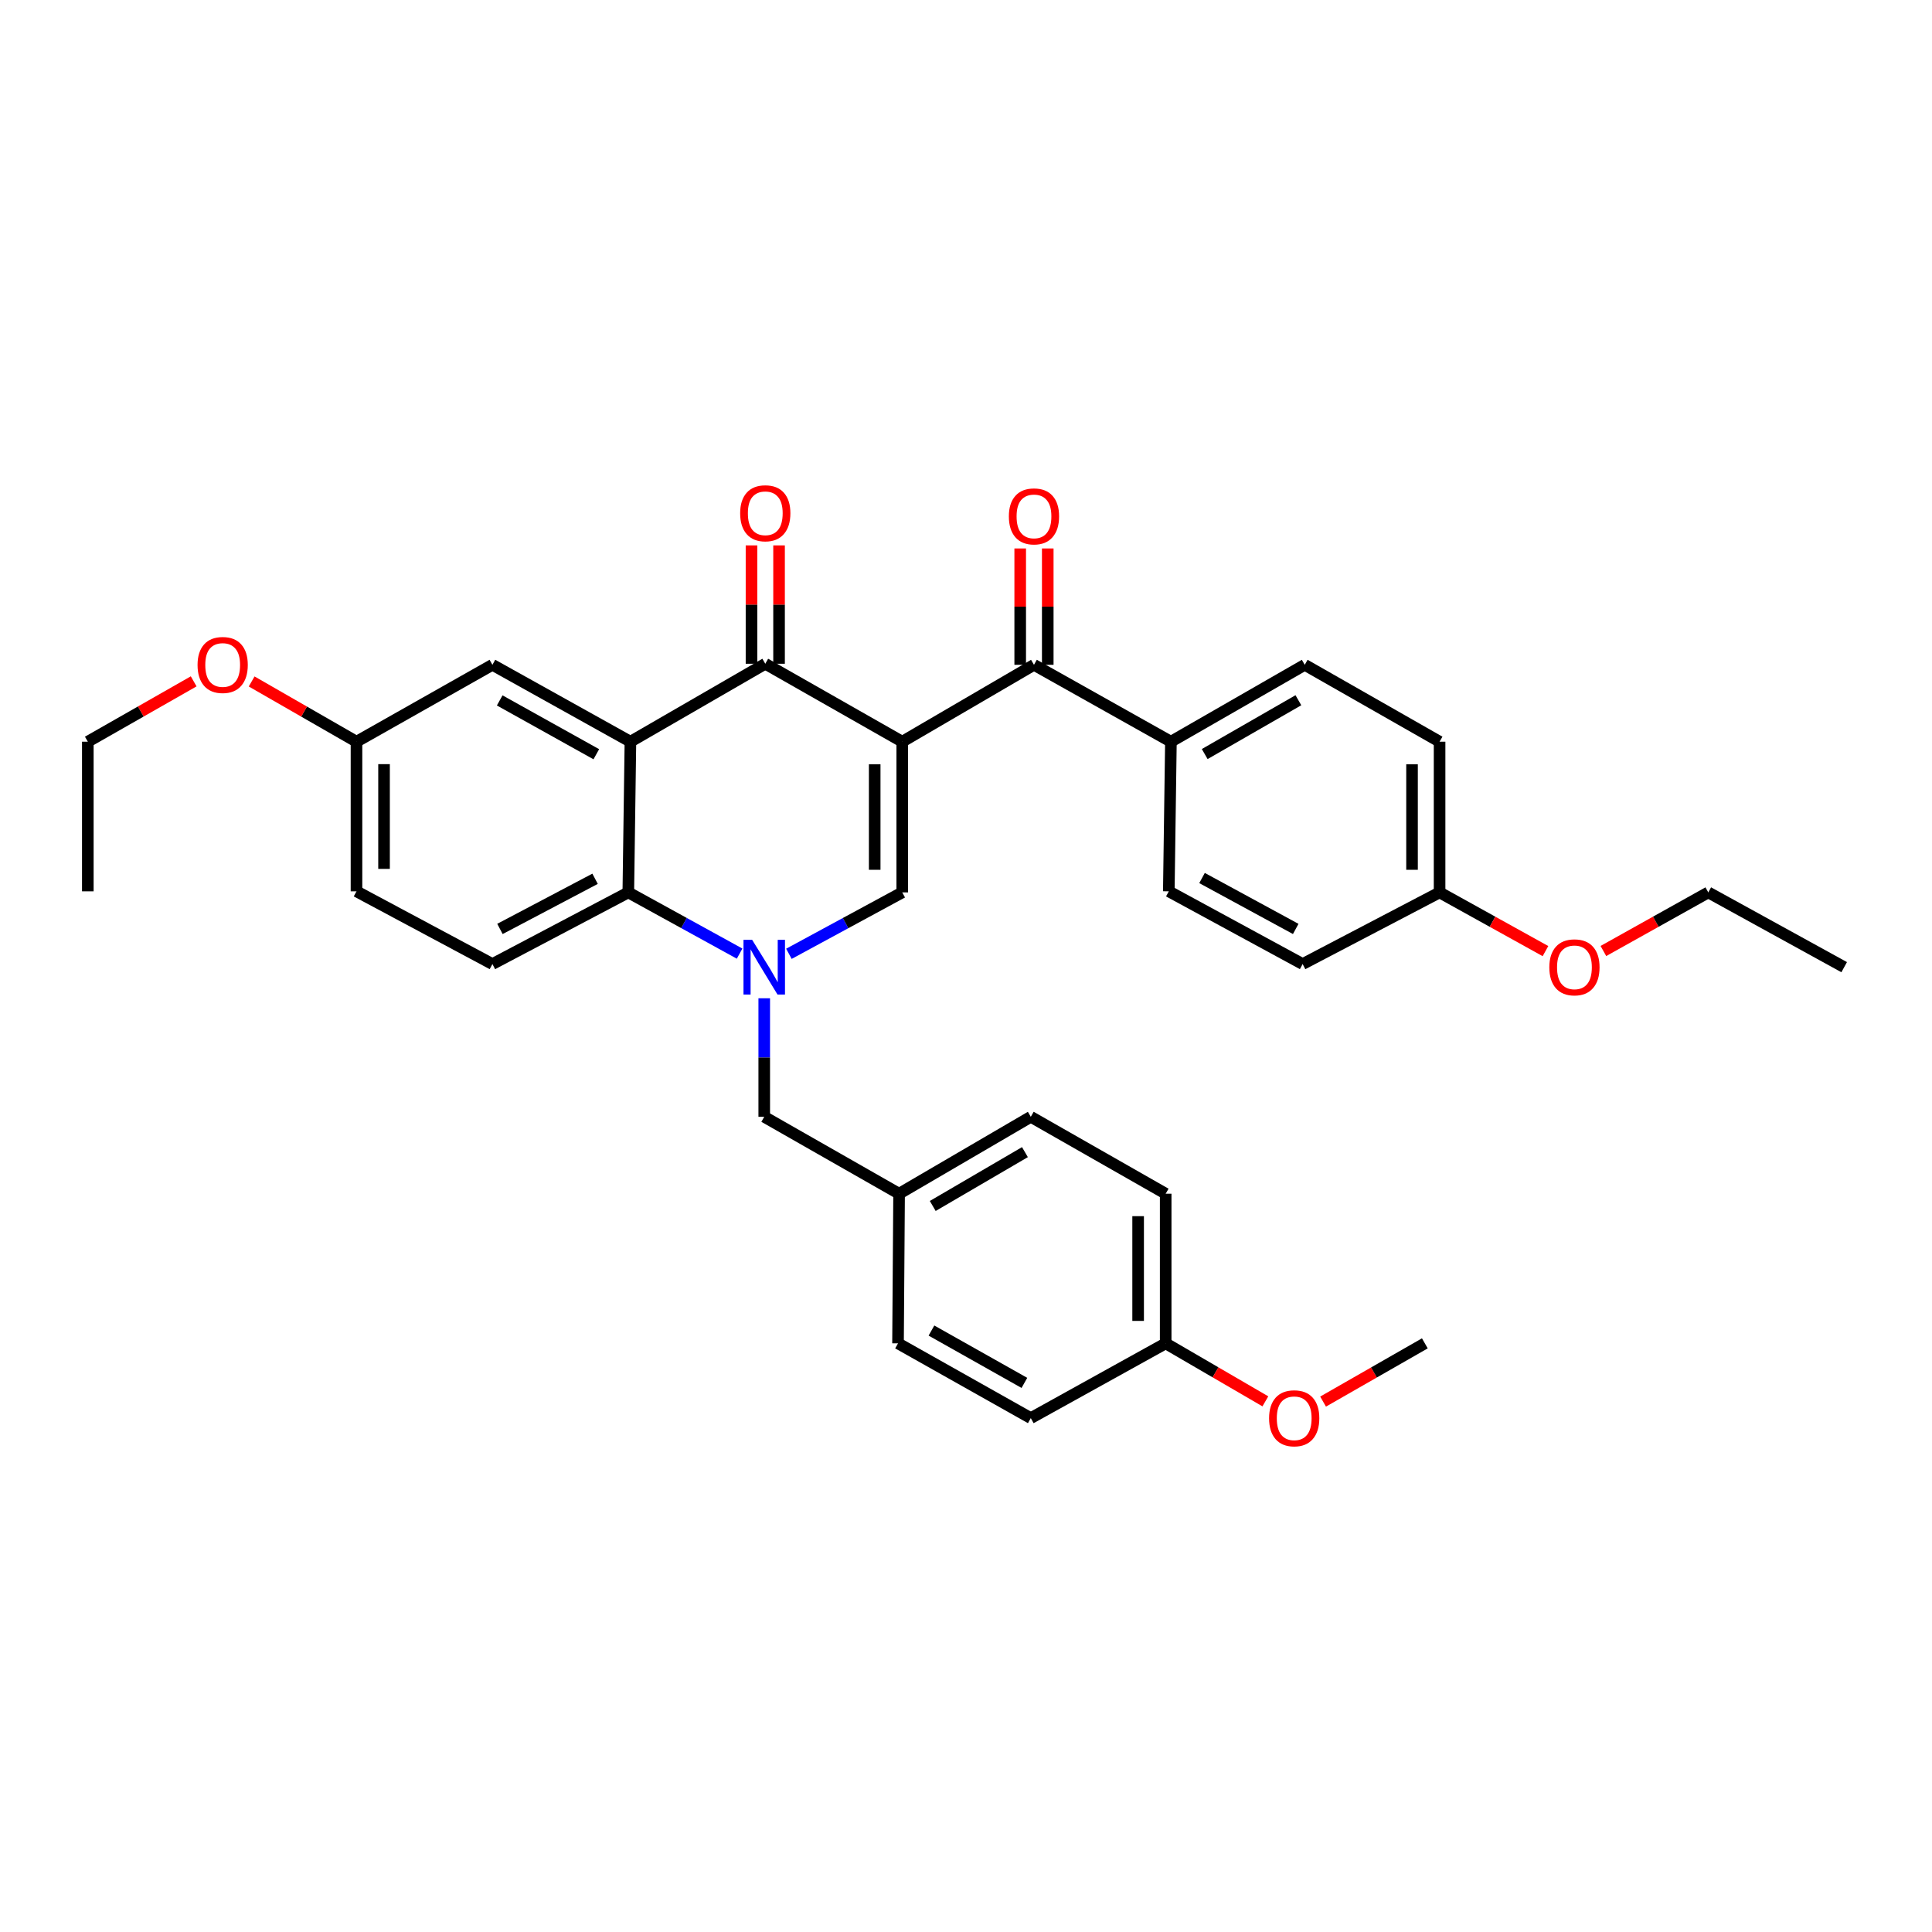 <?xml version='1.0' encoding='iso-8859-1'?>
<svg version='1.1' baseProfile='full'
              xmlns='http://www.w3.org/2000/svg'
                      xmlns:rdkit='http://www.rdkit.org/xml'
                      xmlns:xlink='http://www.w3.org/1999/xlink'
                  xml:space='preserve'
width='1000px' height='1000px' viewBox='0 0 1000 1000'>
<!-- END OF HEADER -->
<rect style='opacity:1.0;fill:#FFFFFF;stroke:none' width='1000' height='1000' x='0' y='0'> </rect>
<path class='bond-1' d='M 467.001,383.904 L 396.107,343.56' style='fill:none;fill-rule:evenodd;stroke:#000000;stroke-width:6px;stroke-linecap:butt;stroke-linejoin:miter;stroke-opacity:1' />
<path class='bond-2' d='M 467.001,383.904 L 467.001,461.905' style='fill:none;fill-rule:evenodd;stroke:#000000;stroke-width:6px;stroke-linecap:butt;stroke-linejoin:miter;stroke-opacity:1' />
<path class='bond-2' d='M 452.74,395.604 L 452.74,450.205' style='fill:none;fill-rule:evenodd;stroke:#000000;stroke-width:6px;stroke-linecap:butt;stroke-linejoin:miter;stroke-opacity:1' />
<path class='bond-5' d='M 467.001,383.904 L 535.186,344.107' style='fill:none;fill-rule:evenodd;stroke:#000000;stroke-width:6px;stroke-linecap:butt;stroke-linejoin:miter;stroke-opacity:1' />
<path class='bond-0' d='M 408.339,493.689 L 437.67,477.797' style='fill:none;fill-rule:evenodd;stroke:#0000FF;stroke-width:6px;stroke-linecap:butt;stroke-linejoin:miter;stroke-opacity:1' />
<path class='bond-0' d='M 437.67,477.797 L 467.001,461.905' style='fill:none;fill-rule:evenodd;stroke:#000000;stroke-width:6px;stroke-linecap:butt;stroke-linejoin:miter;stroke-opacity:1' />
<path class='bond-4' d='M 382.821,493.596 L 354.017,477.75' style='fill:none;fill-rule:evenodd;stroke:#0000FF;stroke-width:6px;stroke-linecap:butt;stroke-linejoin:miter;stroke-opacity:1' />
<path class='bond-4' d='M 354.017,477.75 L 325.213,461.905' style='fill:none;fill-rule:evenodd;stroke:#000000;stroke-width:6px;stroke-linecap:butt;stroke-linejoin:miter;stroke-opacity:1' />
<path class='bond-6' d='M 395.568,516.704 L 395.568,547.379' style='fill:none;fill-rule:evenodd;stroke:#0000FF;stroke-width:6px;stroke-linecap:butt;stroke-linejoin:miter;stroke-opacity:1' />
<path class='bond-6' d='M 395.568,547.379 L 395.568,578.055' style='fill:none;fill-rule:evenodd;stroke:#000000;stroke-width:6px;stroke-linecap:butt;stroke-linejoin:miter;stroke-opacity:1' />
<path class='bond-3' d='M 396.107,343.56 L 326.306,383.904' style='fill:none;fill-rule:evenodd;stroke:#000000;stroke-width:6px;stroke-linecap:butt;stroke-linejoin:miter;stroke-opacity:1' />
<path class='bond-10' d='M 403.237,343.56 L 403.237,312.926' style='fill:none;fill-rule:evenodd;stroke:#000000;stroke-width:6px;stroke-linecap:butt;stroke-linejoin:miter;stroke-opacity:1' />
<path class='bond-10' d='M 403.237,312.926 L 403.237,282.292' style='fill:none;fill-rule:evenodd;stroke:#FF0000;stroke-width:6px;stroke-linecap:butt;stroke-linejoin:miter;stroke-opacity:1' />
<path class='bond-10' d='M 388.976,343.56 L 388.976,312.926' style='fill:none;fill-rule:evenodd;stroke:#000000;stroke-width:6px;stroke-linecap:butt;stroke-linejoin:miter;stroke-opacity:1' />
<path class='bond-10' d='M 388.976,312.926 L 388.976,282.292' style='fill:none;fill-rule:evenodd;stroke:#FF0000;stroke-width:6px;stroke-linecap:butt;stroke-linejoin:miter;stroke-opacity:1' />
<path class='bond-8' d='M 326.306,383.904 L 254.873,344.107' style='fill:none;fill-rule:evenodd;stroke:#000000;stroke-width:6px;stroke-linecap:butt;stroke-linejoin:miter;stroke-opacity:1' />
<path class='bond-8' d='M 308.65,390.392 L 258.647,362.535' style='fill:none;fill-rule:evenodd;stroke:#000000;stroke-width:6px;stroke-linecap:butt;stroke-linejoin:miter;stroke-opacity:1' />
<path class='bond-33' d='M 326.306,383.904 L 325.213,461.905' style='fill:none;fill-rule:evenodd;stroke:#000000;stroke-width:6px;stroke-linecap:butt;stroke-linejoin:miter;stroke-opacity:1' />
<path class='bond-7' d='M 325.213,461.905 L 254.873,498.992' style='fill:none;fill-rule:evenodd;stroke:#000000;stroke-width:6px;stroke-linecap:butt;stroke-linejoin:miter;stroke-opacity:1' />
<path class='bond-7' d='M 308.01,454.853 L 258.772,480.814' style='fill:none;fill-rule:evenodd;stroke:#000000;stroke-width:6px;stroke-linecap:butt;stroke-linejoin:miter;stroke-opacity:1' />
<path class='bond-9' d='M 535.186,344.107 L 606.064,383.904' style='fill:none;fill-rule:evenodd;stroke:#000000;stroke-width:6px;stroke-linecap:butt;stroke-linejoin:miter;stroke-opacity:1' />
<path class='bond-11' d='M 542.316,344.107 L 542.316,313.994' style='fill:none;fill-rule:evenodd;stroke:#000000;stroke-width:6px;stroke-linecap:butt;stroke-linejoin:miter;stroke-opacity:1' />
<path class='bond-11' d='M 542.316,313.994 L 542.316,283.882' style='fill:none;fill-rule:evenodd;stroke:#FF0000;stroke-width:6px;stroke-linecap:butt;stroke-linejoin:miter;stroke-opacity:1' />
<path class='bond-11' d='M 528.055,344.107 L 528.055,313.994' style='fill:none;fill-rule:evenodd;stroke:#000000;stroke-width:6px;stroke-linecap:butt;stroke-linejoin:miter;stroke-opacity:1' />
<path class='bond-11' d='M 528.055,313.994 L 528.055,283.882' style='fill:none;fill-rule:evenodd;stroke:#FF0000;stroke-width:6px;stroke-linecap:butt;stroke-linejoin:miter;stroke-opacity:1' />
<path class='bond-14' d='M 395.568,578.055 L 465.369,617.867' style='fill:none;fill-rule:evenodd;stroke:#000000;stroke-width:6px;stroke-linecap:butt;stroke-linejoin:miter;stroke-opacity:1' />
<path class='bond-16' d='M 254.873,498.992 L 184.518,461.35' style='fill:none;fill-rule:evenodd;stroke:#000000;stroke-width:6px;stroke-linecap:butt;stroke-linejoin:miter;stroke-opacity:1' />
<path class='bond-15' d='M 254.873,344.107 L 184.518,383.904' style='fill:none;fill-rule:evenodd;stroke:#000000;stroke-width:6px;stroke-linecap:butt;stroke-linejoin:miter;stroke-opacity:1' />
<path class='bond-12' d='M 606.064,383.904 L 675.326,344.107' style='fill:none;fill-rule:evenodd;stroke:#000000;stroke-width:6px;stroke-linecap:butt;stroke-linejoin:miter;stroke-opacity:1' />
<path class='bond-12' d='M 623.558,390.299 L 672.042,362.442' style='fill:none;fill-rule:evenodd;stroke:#000000;stroke-width:6px;stroke-linecap:butt;stroke-linejoin:miter;stroke-opacity:1' />
<path class='bond-13' d='M 606.064,383.904 L 604.971,461.35' style='fill:none;fill-rule:evenodd;stroke:#000000;stroke-width:6px;stroke-linecap:butt;stroke-linejoin:miter;stroke-opacity:1' />
<path class='bond-20' d='M 675.326,344.107 L 745.127,383.904' style='fill:none;fill-rule:evenodd;stroke:#000000;stroke-width:6px;stroke-linecap:butt;stroke-linejoin:miter;stroke-opacity:1' />
<path class='bond-19' d='M 604.971,461.35 L 674.249,498.992' style='fill:none;fill-rule:evenodd;stroke:#000000;stroke-width:6px;stroke-linecap:butt;stroke-linejoin:miter;stroke-opacity:1' />
<path class='bond-19' d='M 622.171,454.465 L 670.666,480.815' style='fill:none;fill-rule:evenodd;stroke:#000000;stroke-width:6px;stroke-linecap:butt;stroke-linejoin:miter;stroke-opacity:1' />
<path class='bond-21' d='M 465.369,617.867 L 464.814,695.314' style='fill:none;fill-rule:evenodd;stroke:#000000;stroke-width:6px;stroke-linecap:butt;stroke-linejoin:miter;stroke-opacity:1' />
<path class='bond-22' d='M 465.369,617.867 L 533.538,578.055' style='fill:none;fill-rule:evenodd;stroke:#000000;stroke-width:6px;stroke-linecap:butt;stroke-linejoin:miter;stroke-opacity:1' />
<path class='bond-22' d='M 482.786,624.21 L 530.505,596.341' style='fill:none;fill-rule:evenodd;stroke:#000000;stroke-width:6px;stroke-linecap:butt;stroke-linejoin:miter;stroke-opacity:1' />
<path class='bond-25' d='M 184.518,383.904 L 157.385,368.314' style='fill:none;fill-rule:evenodd;stroke:#000000;stroke-width:6px;stroke-linecap:butt;stroke-linejoin:miter;stroke-opacity:1' />
<path class='bond-25' d='M 157.385,368.314 L 130.252,352.724' style='fill:none;fill-rule:evenodd;stroke:#FF0000;stroke-width:6px;stroke-linecap:butt;stroke-linejoin:miter;stroke-opacity:1' />
<path class='bond-35' d='M 184.518,383.904 L 184.518,461.35' style='fill:none;fill-rule:evenodd;stroke:#000000;stroke-width:6px;stroke-linecap:butt;stroke-linejoin:miter;stroke-opacity:1' />
<path class='bond-35' d='M 198.779,395.521 L 198.779,449.733' style='fill:none;fill-rule:evenodd;stroke:#000000;stroke-width:6px;stroke-linecap:butt;stroke-linejoin:miter;stroke-opacity:1' />
<path class='bond-17' d='M 745.127,461.905 L 674.249,498.992' style='fill:none;fill-rule:evenodd;stroke:#000000;stroke-width:6px;stroke-linecap:butt;stroke-linejoin:miter;stroke-opacity:1' />
<path class='bond-27' d='M 745.127,461.905 L 772.53,477.099' style='fill:none;fill-rule:evenodd;stroke:#000000;stroke-width:6px;stroke-linecap:butt;stroke-linejoin:miter;stroke-opacity:1' />
<path class='bond-27' d='M 772.53,477.099 L 799.933,492.293' style='fill:none;fill-rule:evenodd;stroke:#FF0000;stroke-width:6px;stroke-linecap:butt;stroke-linejoin:miter;stroke-opacity:1' />
<path class='bond-34' d='M 745.127,461.905 L 745.127,383.904' style='fill:none;fill-rule:evenodd;stroke:#000000;stroke-width:6px;stroke-linecap:butt;stroke-linejoin:miter;stroke-opacity:1' />
<path class='bond-34' d='M 730.866,450.205 L 730.866,395.604' style='fill:none;fill-rule:evenodd;stroke:#000000;stroke-width:6px;stroke-linecap:butt;stroke-linejoin:miter;stroke-opacity:1' />
<path class='bond-18' d='M 603.354,695.314 L 603.354,617.867' style='fill:none;fill-rule:evenodd;stroke:#000000;stroke-width:6px;stroke-linecap:butt;stroke-linejoin:miter;stroke-opacity:1' />
<path class='bond-18' d='M 589.093,683.697 L 589.093,629.484' style='fill:none;fill-rule:evenodd;stroke:#000000;stroke-width:6px;stroke-linecap:butt;stroke-linejoin:miter;stroke-opacity:1' />
<path class='bond-26' d='M 603.354,695.314 L 629.153,710.324' style='fill:none;fill-rule:evenodd;stroke:#000000;stroke-width:6px;stroke-linecap:butt;stroke-linejoin:miter;stroke-opacity:1' />
<path class='bond-26' d='M 629.153,710.324 L 654.951,725.334' style='fill:none;fill-rule:evenodd;stroke:#FF0000;stroke-width:6px;stroke-linecap:butt;stroke-linejoin:miter;stroke-opacity:1' />
<path class='bond-36' d='M 603.354,695.314 L 533.538,734.017' style='fill:none;fill-rule:evenodd;stroke:#000000;stroke-width:6px;stroke-linecap:butt;stroke-linejoin:miter;stroke-opacity:1' />
<path class='bond-24' d='M 464.814,695.314 L 533.538,734.017' style='fill:none;fill-rule:evenodd;stroke:#000000;stroke-width:6px;stroke-linecap:butt;stroke-linejoin:miter;stroke-opacity:1' />
<path class='bond-24' d='M 482.121,688.693 L 530.227,715.785' style='fill:none;fill-rule:evenodd;stroke:#000000;stroke-width:6px;stroke-linecap:butt;stroke-linejoin:miter;stroke-opacity:1' />
<path class='bond-23' d='M 533.538,578.055 L 603.354,617.867' style='fill:none;fill-rule:evenodd;stroke:#000000;stroke-width:6px;stroke-linecap:butt;stroke-linejoin:miter;stroke-opacity:1' />
<path class='bond-28' d='M 100.247,352.664 L 72.851,368.284' style='fill:none;fill-rule:evenodd;stroke:#FF0000;stroke-width:6px;stroke-linecap:butt;stroke-linejoin:miter;stroke-opacity:1' />
<path class='bond-28' d='M 72.851,368.284 L 45.455,383.904' style='fill:none;fill-rule:evenodd;stroke:#000000;stroke-width:6px;stroke-linecap:butt;stroke-linejoin:miter;stroke-opacity:1' />
<path class='bond-30' d='M 684.823,725.462 L 711.16,710.388' style='fill:none;fill-rule:evenodd;stroke:#FF0000;stroke-width:6px;stroke-linecap:butt;stroke-linejoin:miter;stroke-opacity:1' />
<path class='bond-30' d='M 711.16,710.388 L 737.497,695.314' style='fill:none;fill-rule:evenodd;stroke:#000000;stroke-width:6px;stroke-linecap:butt;stroke-linejoin:miter;stroke-opacity:1' />
<path class='bond-29' d='M 829.912,492.237 L 857.059,477.071' style='fill:none;fill-rule:evenodd;stroke:#FF0000;stroke-width:6px;stroke-linecap:butt;stroke-linejoin:miter;stroke-opacity:1' />
<path class='bond-29' d='M 857.059,477.071 L 884.206,461.905' style='fill:none;fill-rule:evenodd;stroke:#000000;stroke-width:6px;stroke-linecap:butt;stroke-linejoin:miter;stroke-opacity:1' />
<path class='bond-32' d='M 45.455,383.904 L 45.455,461.35' style='fill:none;fill-rule:evenodd;stroke:#000000;stroke-width:6px;stroke-linecap:butt;stroke-linejoin:miter;stroke-opacity:1' />
<path class='bond-31' d='M 884.206,461.905 L 954.545,500.608' style='fill:none;fill-rule:evenodd;stroke:#000000;stroke-width:6px;stroke-linecap:butt;stroke-linejoin:miter;stroke-opacity:1' />
<path  class='atom-1' d='M 389.308 486.448
L 398.588 501.448
Q 399.508 502.928, 400.988 505.608
Q 402.468 508.288, 402.548 508.448
L 402.548 486.448
L 406.308 486.448
L 406.308 514.768
L 402.428 514.768
L 392.468 498.368
Q 391.308 496.448, 390.068 494.248
Q 388.868 492.048, 388.508 491.368
L 388.508 514.768
L 384.828 514.768
L 384.828 486.448
L 389.308 486.448
' fill='#0000FF'/>
<path  class='atom-11' d='M 383.107 265.663
Q 383.107 258.863, 386.467 255.063
Q 389.827 251.263, 396.107 251.263
Q 402.387 251.263, 405.747 255.063
Q 409.107 258.863, 409.107 265.663
Q 409.107 272.543, 405.707 276.463
Q 402.307 280.343, 396.107 280.343
Q 389.867 280.343, 386.467 276.463
Q 383.107 272.583, 383.107 265.663
M 396.107 277.143
Q 400.427 277.143, 402.747 274.263
Q 405.107 271.343, 405.107 265.663
Q 405.107 260.103, 402.747 257.303
Q 400.427 254.463, 396.107 254.463
Q 391.787 254.463, 389.427 257.263
Q 387.107 260.063, 387.107 265.663
Q 387.107 271.383, 389.427 274.263
Q 391.787 277.143, 396.107 277.143
' fill='#FF0000'/>
<path  class='atom-12' d='M 522.186 267.279
Q 522.186 260.479, 525.546 256.679
Q 528.906 252.879, 535.186 252.879
Q 541.466 252.879, 544.826 256.679
Q 548.186 260.479, 548.186 267.279
Q 548.186 274.159, 544.786 278.079
Q 541.386 281.959, 535.186 281.959
Q 528.946 281.959, 525.546 278.079
Q 522.186 274.199, 522.186 267.279
M 535.186 278.759
Q 539.506 278.759, 541.826 275.879
Q 544.186 272.959, 544.186 267.279
Q 544.186 261.719, 541.826 258.919
Q 539.506 256.079, 535.186 256.079
Q 530.866 256.079, 528.506 258.879
Q 526.186 261.679, 526.186 267.279
Q 526.186 272.999, 528.506 275.879
Q 530.866 278.759, 535.186 278.759
' fill='#FF0000'/>
<path  class='atom-26' d='M 102.255 344.187
Q 102.255 337.387, 105.615 333.587
Q 108.975 329.787, 115.255 329.787
Q 121.535 329.787, 124.895 333.587
Q 128.255 337.387, 128.255 344.187
Q 128.255 351.067, 124.855 354.987
Q 121.455 358.867, 115.255 358.867
Q 109.015 358.867, 105.615 354.987
Q 102.255 351.107, 102.255 344.187
M 115.255 355.667
Q 119.575 355.667, 121.895 352.787
Q 124.255 349.867, 124.255 344.187
Q 124.255 338.627, 121.895 335.827
Q 119.575 332.987, 115.255 332.987
Q 110.935 332.987, 108.575 335.787
Q 106.255 338.587, 106.255 344.187
Q 106.255 349.907, 108.575 352.787
Q 110.935 355.667, 115.255 355.667
' fill='#FF0000'/>
<path  class='atom-27' d='M 656.875 734.097
Q 656.875 727.297, 660.235 723.497
Q 663.595 719.697, 669.875 719.697
Q 676.155 719.697, 679.515 723.497
Q 682.875 727.297, 682.875 734.097
Q 682.875 740.977, 679.475 744.897
Q 676.075 748.777, 669.875 748.777
Q 663.635 748.777, 660.235 744.897
Q 656.875 741.017, 656.875 734.097
M 669.875 745.577
Q 674.195 745.577, 676.515 742.697
Q 678.875 739.777, 678.875 734.097
Q 678.875 728.537, 676.515 725.737
Q 674.195 722.897, 669.875 722.897
Q 665.555 722.897, 663.195 725.697
Q 660.875 728.497, 660.875 734.097
Q 660.875 739.817, 663.195 742.697
Q 665.555 745.577, 669.875 745.577
' fill='#FF0000'/>
<path  class='atom-28' d='M 801.928 500.688
Q 801.928 493.888, 805.288 490.088
Q 808.648 486.288, 814.928 486.288
Q 821.208 486.288, 824.568 490.088
Q 827.928 493.888, 827.928 500.688
Q 827.928 507.568, 824.528 511.488
Q 821.128 515.368, 814.928 515.368
Q 808.688 515.368, 805.288 511.488
Q 801.928 507.608, 801.928 500.688
M 814.928 512.168
Q 819.248 512.168, 821.568 509.288
Q 823.928 506.368, 823.928 500.688
Q 823.928 495.128, 821.568 492.328
Q 819.248 489.488, 814.928 489.488
Q 810.608 489.488, 808.248 492.288
Q 805.928 495.088, 805.928 500.688
Q 805.928 506.408, 808.248 509.288
Q 810.608 512.168, 814.928 512.168
' fill='#FF0000'/>
</svg>
